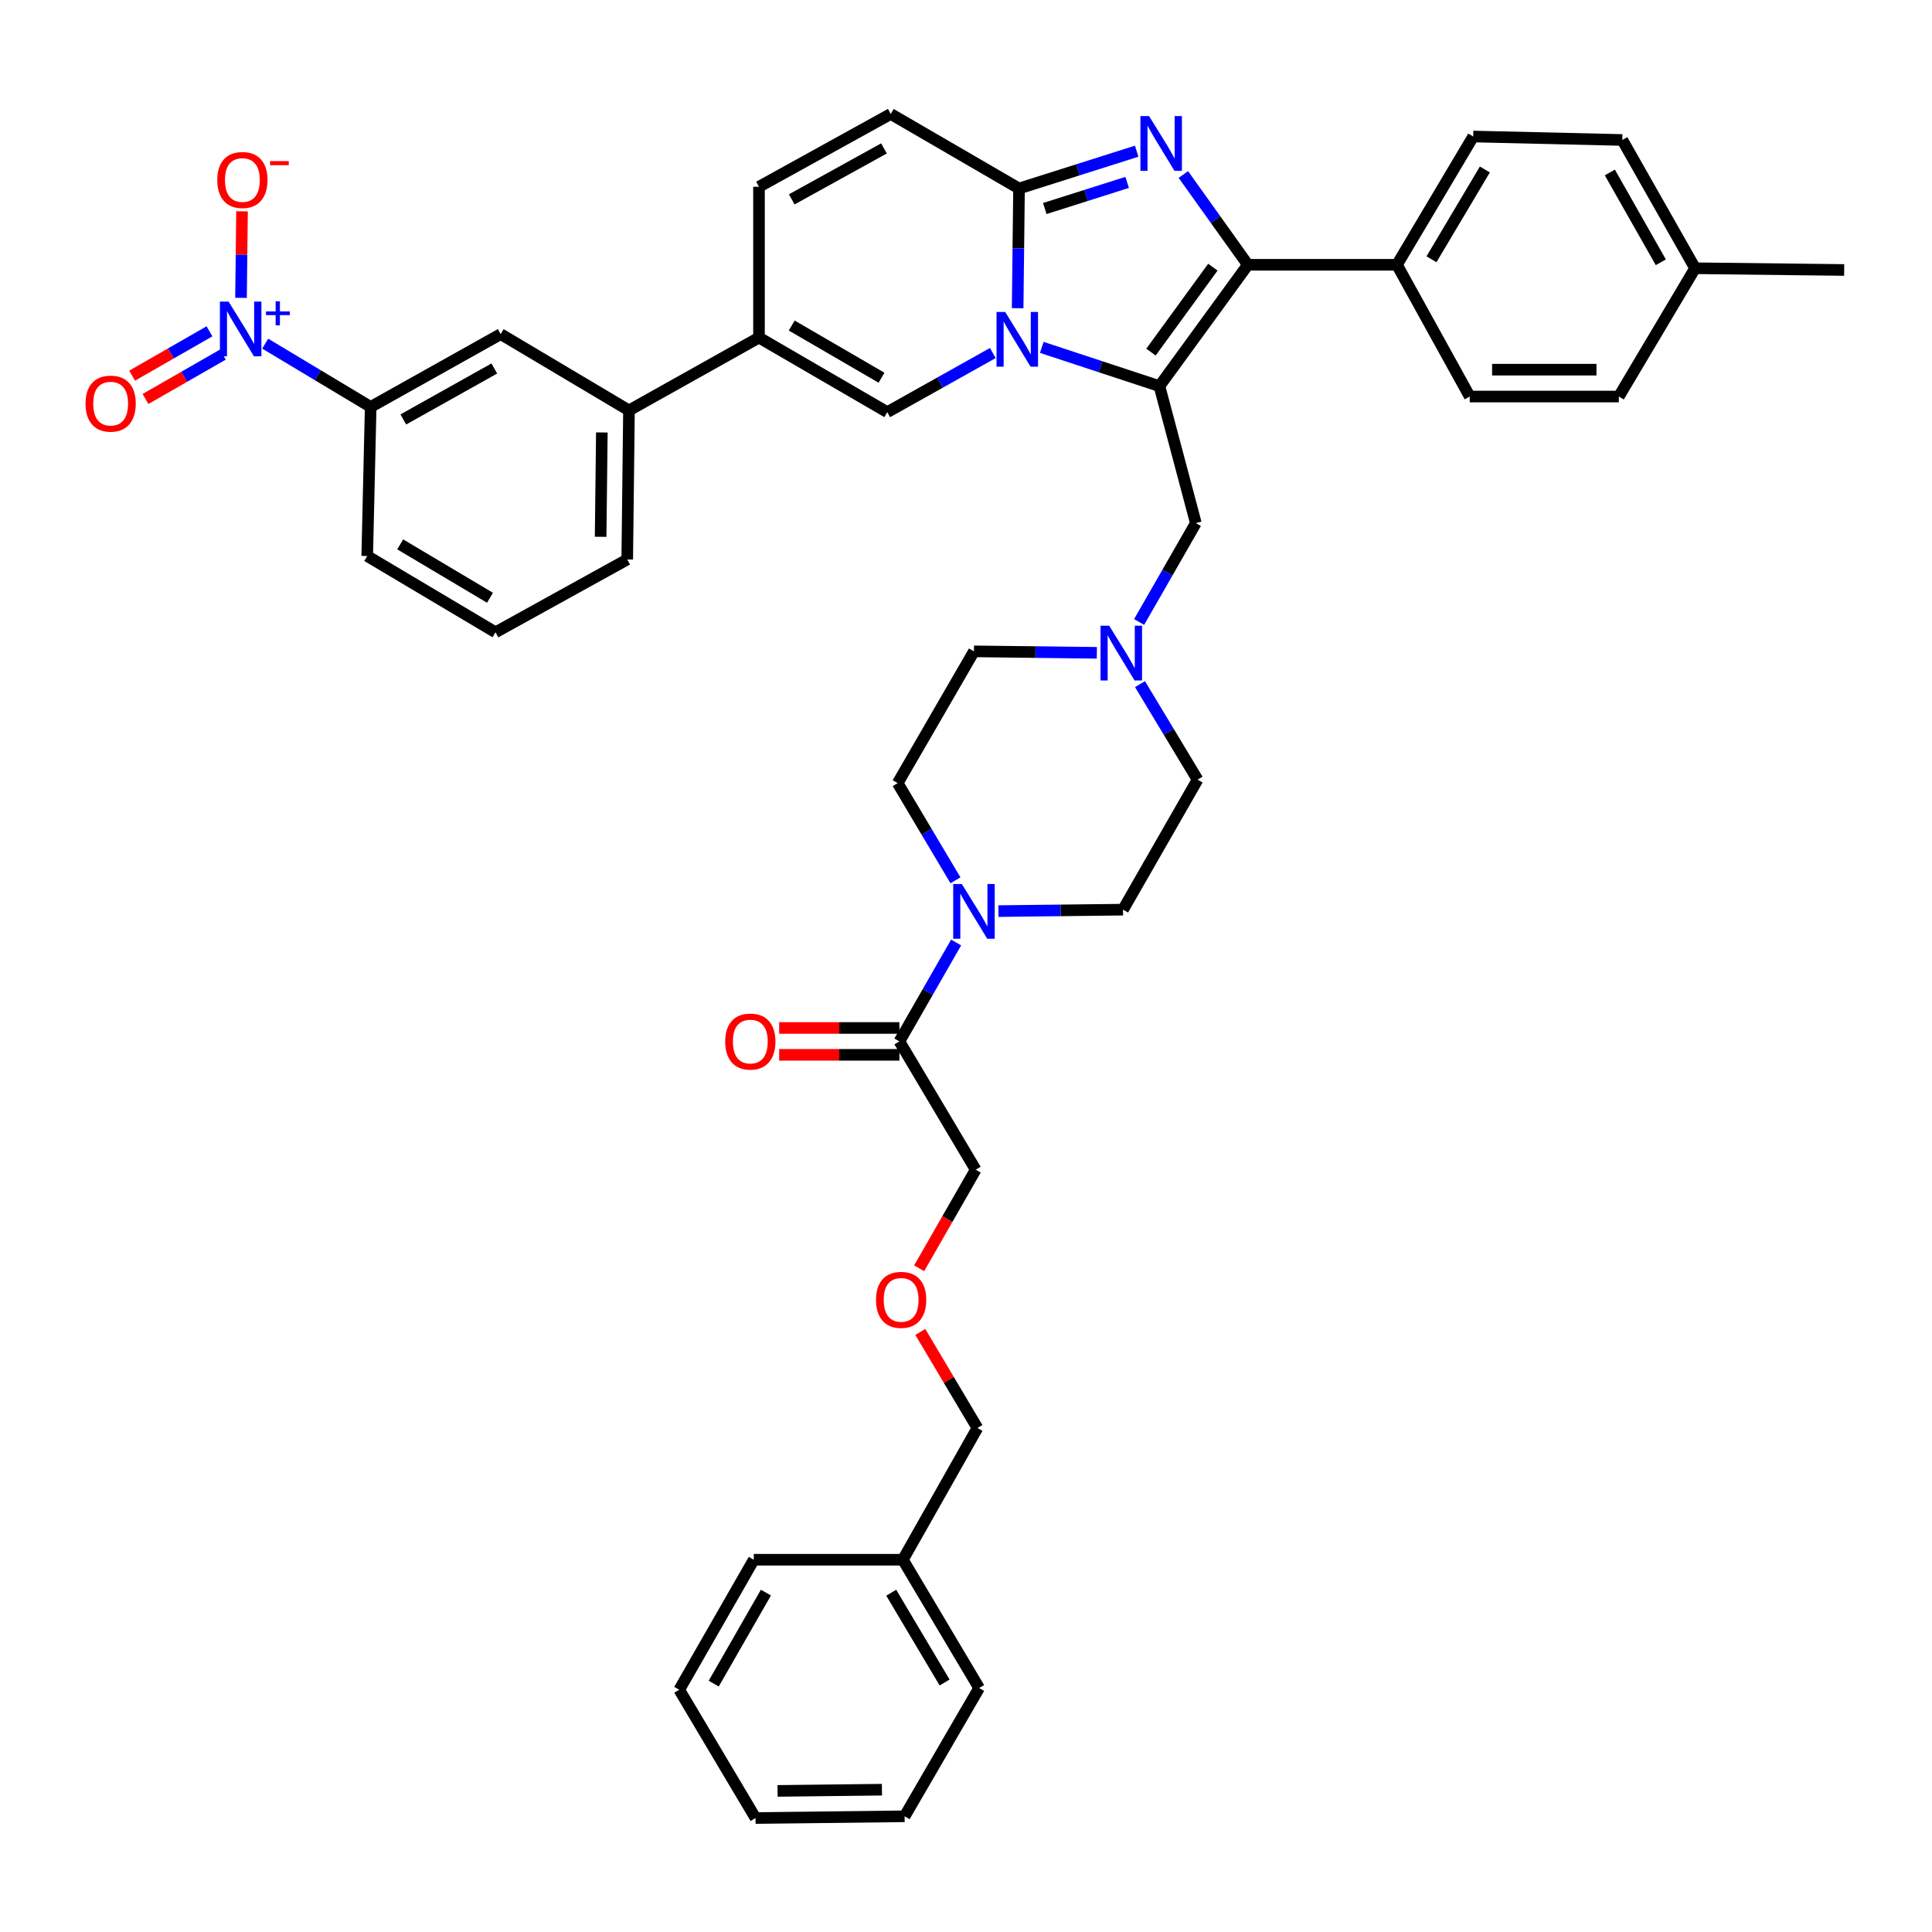 <?xml version='1.0' encoding='iso-8859-1'?>
<svg version='1.1' baseProfile='full'
              xmlns='http://www.w3.org/2000/svg'
                      xmlns:rdkit='http://www.rdkit.org/xml'
                      xmlns:xlink='http://www.w3.org/1999/xlink'
                  xml:space='preserve'
width='1000px' height='1000px' viewBox='0 0 1000 1000'>
<!-- END OF HEADER -->
<rect style='opacity:1.0;fill:#FFFFFF;stroke:none' width='1000' height='1000' x='0' y='0'> </rect>
<path class='bond-0' d='M 590.067,354.112 L 604.964,378.826' style='fill:none;fill-rule:evenodd;stroke:#0000FF;stroke-width:6px;stroke-linecap:butt;stroke-linejoin:miter;stroke-opacity:1' />
<path class='bond-0' d='M 604.964,378.826 L 619.862,403.539' style='fill:none;fill-rule:evenodd;stroke:#000000;stroke-width:6px;stroke-linecap:butt;stroke-linejoin:miter;stroke-opacity:1' />
<path class='bond-1' d='M 567.732,337.891 L 535.924,337.517' style='fill:none;fill-rule:evenodd;stroke:#0000FF;stroke-width:6px;stroke-linecap:butt;stroke-linejoin:miter;stroke-opacity:1' />
<path class='bond-1' d='M 535.924,337.517 L 504.116,337.144' style='fill:none;fill-rule:evenodd;stroke:#000000;stroke-width:6px;stroke-linecap:butt;stroke-linejoin:miter;stroke-opacity:1' />
<path class='bond-2' d='M 589.61,321.941 L 604.288,296.344' style='fill:none;fill-rule:evenodd;stroke:#0000FF;stroke-width:6px;stroke-linecap:butt;stroke-linejoin:miter;stroke-opacity:1' />
<path class='bond-2' d='M 604.288,296.344 L 618.966,270.748' style='fill:none;fill-rule:evenodd;stroke:#000000;stroke-width:6px;stroke-linecap:butt;stroke-linejoin:miter;stroke-opacity:1' />
<path class='bond-3' d='M 494.547,455.644 L 479.589,430.492' style='fill:none;fill-rule:evenodd;stroke:#0000FF;stroke-width:6px;stroke-linecap:butt;stroke-linejoin:miter;stroke-opacity:1' />
<path class='bond-3' d='M 479.589,430.492 L 464.632,405.34' style='fill:none;fill-rule:evenodd;stroke:#000000;stroke-width:6px;stroke-linecap:butt;stroke-linejoin:miter;stroke-opacity:1' />
<path class='bond-4' d='M 516.785,471.588 L 549.034,471.214' style='fill:none;fill-rule:evenodd;stroke:#0000FF;stroke-width:6px;stroke-linecap:butt;stroke-linejoin:miter;stroke-opacity:1' />
<path class='bond-4' d='M 549.034,471.214 L 581.282,470.839' style='fill:none;fill-rule:evenodd;stroke:#000000;stroke-width:6px;stroke-linecap:butt;stroke-linejoin:miter;stroke-opacity:1' />
<path class='bond-5' d='M 494.884,487.835 L 480.206,513.431' style='fill:none;fill-rule:evenodd;stroke:#0000FF;stroke-width:6px;stroke-linecap:butt;stroke-linejoin:miter;stroke-opacity:1' />
<path class='bond-5' d='M 480.206,513.431 L 465.528,539.028' style='fill:none;fill-rule:evenodd;stroke:#000000;stroke-width:6px;stroke-linecap:butt;stroke-linejoin:miter;stroke-opacity:1' />
<path class='bond-6' d='M 619.862,403.539 L 581.282,470.839' style='fill:none;fill-rule:evenodd;stroke:#000000;stroke-width:6px;stroke-linecap:butt;stroke-linejoin:miter;stroke-opacity:1' />
<path class='bond-7' d='M 504.116,337.144 L 464.632,405.34' style='fill:none;fill-rule:evenodd;stroke:#000000;stroke-width:6px;stroke-linecap:butt;stroke-linejoin:miter;stroke-opacity:1' />
<path class='bond-8' d='M 618.966,270.748 L 600.12,199.863' style='fill:none;fill-rule:evenodd;stroke:#000000;stroke-width:6px;stroke-linecap:butt;stroke-linejoin:miter;stroke-opacity:1' />
<path class='bond-9' d='M 465.528,532.074 L 434.409,532.074' style='fill:none;fill-rule:evenodd;stroke:#000000;stroke-width:6px;stroke-linecap:butt;stroke-linejoin:miter;stroke-opacity:1' />
<path class='bond-9' d='M 434.409,532.074 L 403.29,532.074' style='fill:none;fill-rule:evenodd;stroke:#FF0000;stroke-width:6px;stroke-linecap:butt;stroke-linejoin:miter;stroke-opacity:1' />
<path class='bond-9' d='M 465.528,545.982 L 434.409,545.982' style='fill:none;fill-rule:evenodd;stroke:#000000;stroke-width:6px;stroke-linecap:butt;stroke-linejoin:miter;stroke-opacity:1' />
<path class='bond-9' d='M 434.409,545.982 L 403.29,545.982' style='fill:none;fill-rule:evenodd;stroke:#FF0000;stroke-width:6px;stroke-linecap:butt;stroke-linejoin:miter;stroke-opacity:1' />
<path class='bond-10' d='M 465.528,539.028 L 505.012,605.431' style='fill:none;fill-rule:evenodd;stroke:#000000;stroke-width:6px;stroke-linecap:butt;stroke-linejoin:miter;stroke-opacity:1' />
<path class='bond-11' d='M 461.047,58.989 L 392.851,96.672' style='fill:none;fill-rule:evenodd;stroke:#000000;stroke-width:6px;stroke-linecap:butt;stroke-linejoin:miter;stroke-opacity:1' />
<path class='bond-11' d='M 457.544,76.815 L 409.807,103.193' style='fill:none;fill-rule:evenodd;stroke:#000000;stroke-width:6px;stroke-linecap:butt;stroke-linejoin:miter;stroke-opacity:1' />
<path class='bond-12' d='M 461.047,58.989 L 527.443,97.569' style='fill:none;fill-rule:evenodd;stroke:#000000;stroke-width:6px;stroke-linecap:butt;stroke-linejoin:miter;stroke-opacity:1' />
<path class='bond-13' d='M 392.851,96.672 L 392.851,174.735' style='fill:none;fill-rule:evenodd;stroke:#000000;stroke-width:6px;stroke-linecap:butt;stroke-linejoin:miter;stroke-opacity:1' />
<path class='bond-14' d='M 392.851,174.735 L 325.558,212.426' style='fill:none;fill-rule:evenodd;stroke:#000000;stroke-width:6px;stroke-linecap:butt;stroke-linejoin:miter;stroke-opacity:1' />
<path class='bond-15' d='M 392.851,174.735 L 459.246,213.323' style='fill:none;fill-rule:evenodd;stroke:#000000;stroke-width:6px;stroke-linecap:butt;stroke-linejoin:miter;stroke-opacity:1' />
<path class='bond-15' d='M 409.798,168.499 L 456.275,195.51' style='fill:none;fill-rule:evenodd;stroke:#000000;stroke-width:6px;stroke-linecap:butt;stroke-linejoin:miter;stroke-opacity:1' />
<path class='bond-16' d='M 459.246,213.323 L 486.562,198.025' style='fill:none;fill-rule:evenodd;stroke:#000000;stroke-width:6px;stroke-linecap:butt;stroke-linejoin:miter;stroke-opacity:1' />
<path class='bond-16' d='M 486.562,198.025 L 513.878,182.727' style='fill:none;fill-rule:evenodd;stroke:#0000FF;stroke-width:6px;stroke-linecap:butt;stroke-linejoin:miter;stroke-opacity:1' />
<path class='bond-17' d='M 588.347,78.258 L 557.895,87.913' style='fill:none;fill-rule:evenodd;stroke:#0000FF;stroke-width:6px;stroke-linecap:butt;stroke-linejoin:miter;stroke-opacity:1' />
<path class='bond-17' d='M 557.895,87.913 L 527.443,97.569' style='fill:none;fill-rule:evenodd;stroke:#000000;stroke-width:6px;stroke-linecap:butt;stroke-linejoin:miter;stroke-opacity:1' />
<path class='bond-17' d='M 583.415,94.413 L 562.098,101.171' style='fill:none;fill-rule:evenodd;stroke:#0000FF;stroke-width:6px;stroke-linecap:butt;stroke-linejoin:miter;stroke-opacity:1' />
<path class='bond-17' d='M 562.098,101.171 L 540.782,107.93' style='fill:none;fill-rule:evenodd;stroke:#000000;stroke-width:6px;stroke-linecap:butt;stroke-linejoin:miter;stroke-opacity:1' />
<path class='bond-18' d='M 612.51,90.331 L 629.198,113.692' style='fill:none;fill-rule:evenodd;stroke:#0000FF;stroke-width:6px;stroke-linecap:butt;stroke-linejoin:miter;stroke-opacity:1' />
<path class='bond-18' d='M 629.198,113.692 L 645.886,137.052' style='fill:none;fill-rule:evenodd;stroke:#000000;stroke-width:6px;stroke-linecap:butt;stroke-linejoin:miter;stroke-opacity:1' />
<path class='bond-19' d='M 527.443,97.569 L 527.087,128.544' style='fill:none;fill-rule:evenodd;stroke:#000000;stroke-width:6px;stroke-linecap:butt;stroke-linejoin:miter;stroke-opacity:1' />
<path class='bond-19' d='M 527.087,128.544 L 526.731,159.52' style='fill:none;fill-rule:evenodd;stroke:#0000FF;stroke-width:6px;stroke-linecap:butt;stroke-linejoin:miter;stroke-opacity:1' />
<path class='bond-20' d='M 539.223,179.807 L 569.671,189.835' style='fill:none;fill-rule:evenodd;stroke:#0000FF;stroke-width:6px;stroke-linecap:butt;stroke-linejoin:miter;stroke-opacity:1' />
<path class='bond-20' d='M 569.671,189.835 L 600.12,199.863' style='fill:none;fill-rule:evenodd;stroke:#000000;stroke-width:6px;stroke-linecap:butt;stroke-linejoin:miter;stroke-opacity:1' />
<path class='bond-21' d='M 600.12,199.863 L 645.886,137.052' style='fill:none;fill-rule:evenodd;stroke:#000000;stroke-width:6px;stroke-linecap:butt;stroke-linejoin:miter;stroke-opacity:1' />
<path class='bond-21' d='M 595.744,182.251 L 627.78,138.283' style='fill:none;fill-rule:evenodd;stroke:#000000;stroke-width:6px;stroke-linecap:butt;stroke-linejoin:miter;stroke-opacity:1' />
<path class='bond-22' d='M 645.886,137.052 L 723.053,137.052' style='fill:none;fill-rule:evenodd;stroke:#000000;stroke-width:6px;stroke-linecap:butt;stroke-linejoin:miter;stroke-opacity:1' />
<path class='bond-23' d='M 137.265,177.874 L 164.564,194.25' style='fill:none;fill-rule:evenodd;stroke:#0000FF;stroke-width:6px;stroke-linecap:butt;stroke-linejoin:miter;stroke-opacity:1' />
<path class='bond-23' d='M 164.564,194.25 L 191.863,210.626' style='fill:none;fill-rule:evenodd;stroke:#000000;stroke-width:6px;stroke-linecap:butt;stroke-linejoin:miter;stroke-opacity:1' />
<path class='bond-24' d='M 124.75,154.165 L 125.01,131.769' style='fill:none;fill-rule:evenodd;stroke:#0000FF;stroke-width:6px;stroke-linecap:butt;stroke-linejoin:miter;stroke-opacity:1' />
<path class='bond-24' d='M 125.01,131.769 L 125.27,109.374' style='fill:none;fill-rule:evenodd;stroke:#FF0000;stroke-width:6px;stroke-linecap:butt;stroke-linejoin:miter;stroke-opacity:1' />
<path class='bond-25' d='M 108.425,171.49 L 88.405,182.968' style='fill:none;fill-rule:evenodd;stroke:#0000FF;stroke-width:6px;stroke-linecap:butt;stroke-linejoin:miter;stroke-opacity:1' />
<path class='bond-25' d='M 88.405,182.968 L 68.386,194.445' style='fill:none;fill-rule:evenodd;stroke:#FF0000;stroke-width:6px;stroke-linecap:butt;stroke-linejoin:miter;stroke-opacity:1' />
<path class='bond-25' d='M 115.342,183.556 L 95.323,195.033' style='fill:none;fill-rule:evenodd;stroke:#0000FF;stroke-width:6px;stroke-linecap:butt;stroke-linejoin:miter;stroke-opacity:1' />
<path class='bond-25' d='M 95.323,195.033 L 75.303,206.511' style='fill:none;fill-rule:evenodd;stroke:#FF0000;stroke-width:6px;stroke-linecap:butt;stroke-linejoin:miter;stroke-opacity:1' />
<path class='bond-26' d='M 723.053,137.052 L 762.528,70.656' style='fill:none;fill-rule:evenodd;stroke:#000000;stroke-width:6px;stroke-linecap:butt;stroke-linejoin:miter;stroke-opacity:1' />
<path class='bond-26' d='M 740.929,134.2 L 768.562,87.723' style='fill:none;fill-rule:evenodd;stroke:#000000;stroke-width:6px;stroke-linecap:butt;stroke-linejoin:miter;stroke-opacity:1' />
<path class='bond-27' d='M 723.053,137.052 L 760.736,205.248' style='fill:none;fill-rule:evenodd;stroke:#000000;stroke-width:6px;stroke-linecap:butt;stroke-linejoin:miter;stroke-opacity:1' />
<path class='bond-28' d='M 762.528,70.656 L 839.695,72.449' style='fill:none;fill-rule:evenodd;stroke:#000000;stroke-width:6px;stroke-linecap:butt;stroke-linejoin:miter;stroke-opacity:1' />
<path class='bond-29' d='M 760.736,205.248 L 837.903,205.248' style='fill:none;fill-rule:evenodd;stroke:#000000;stroke-width:6px;stroke-linecap:butt;stroke-linejoin:miter;stroke-opacity:1' />
<path class='bond-29' d='M 772.311,191.34 L 826.328,191.34' style='fill:none;fill-rule:evenodd;stroke:#000000;stroke-width:6px;stroke-linecap:butt;stroke-linejoin:miter;stroke-opacity:1' />
<path class='bond-30' d='M 839.695,72.449 L 877.379,138.845' style='fill:none;fill-rule:evenodd;stroke:#000000;stroke-width:6px;stroke-linecap:butt;stroke-linejoin:miter;stroke-opacity:1' />
<path class='bond-30' d='M 833.252,89.273 L 859.63,135.75' style='fill:none;fill-rule:evenodd;stroke:#000000;stroke-width:6px;stroke-linecap:butt;stroke-linejoin:miter;stroke-opacity:1' />
<path class='bond-31' d='M 837.903,205.248 L 877.379,138.845' style='fill:none;fill-rule:evenodd;stroke:#000000;stroke-width:6px;stroke-linecap:butt;stroke-linejoin:miter;stroke-opacity:1' />
<path class='bond-32' d='M 877.379,138.845 L 954.545,139.741' style='fill:none;fill-rule:evenodd;stroke:#000000;stroke-width:6px;stroke-linecap:butt;stroke-linejoin:miter;stroke-opacity:1' />
<path class='bond-33' d='M 191.863,210.626 L 259.155,172.943' style='fill:none;fill-rule:evenodd;stroke:#000000;stroke-width:6px;stroke-linecap:butt;stroke-linejoin:miter;stroke-opacity:1' />
<path class='bond-33' d='M 208.752,217.109 L 255.857,190.73' style='fill:none;fill-rule:evenodd;stroke:#000000;stroke-width:6px;stroke-linecap:butt;stroke-linejoin:miter;stroke-opacity:1' />
<path class='bond-34' d='M 191.863,210.626 L 190.07,287.793' style='fill:none;fill-rule:evenodd;stroke:#000000;stroke-width:6px;stroke-linecap:butt;stroke-linejoin:miter;stroke-opacity:1' />
<path class='bond-35' d='M 259.155,172.943 L 325.558,212.426' style='fill:none;fill-rule:evenodd;stroke:#000000;stroke-width:6px;stroke-linecap:butt;stroke-linejoin:miter;stroke-opacity:1' />
<path class='bond-36' d='M 325.558,212.426 L 324.654,289.586' style='fill:none;fill-rule:evenodd;stroke:#000000;stroke-width:6px;stroke-linecap:butt;stroke-linejoin:miter;stroke-opacity:1' />
<path class='bond-36' d='M 311.516,223.837 L 310.883,277.849' style='fill:none;fill-rule:evenodd;stroke:#000000;stroke-width:6px;stroke-linecap:butt;stroke-linejoin:miter;stroke-opacity:1' />
<path class='bond-37' d='M 190.07,287.793 L 256.466,327.277' style='fill:none;fill-rule:evenodd;stroke:#000000;stroke-width:6px;stroke-linecap:butt;stroke-linejoin:miter;stroke-opacity:1' />
<path class='bond-37' d='M 207.138,281.761 L 253.615,309.4' style='fill:none;fill-rule:evenodd;stroke:#000000;stroke-width:6px;stroke-linecap:butt;stroke-linejoin:miter;stroke-opacity:1' />
<path class='bond-38' d='M 324.654,289.586 L 256.466,327.277' style='fill:none;fill-rule:evenodd;stroke:#000000;stroke-width:6px;stroke-linecap:butt;stroke-linejoin:miter;stroke-opacity:1' />
<path class='bond-39' d='M 475.748,656.464 L 490.38,630.948' style='fill:none;fill-rule:evenodd;stroke:#FF0000;stroke-width:6px;stroke-linecap:butt;stroke-linejoin:miter;stroke-opacity:1' />
<path class='bond-39' d='M 490.38,630.948 L 505.012,605.431' style='fill:none;fill-rule:evenodd;stroke:#000000;stroke-width:6px;stroke-linecap:butt;stroke-linejoin:miter;stroke-opacity:1' />
<path class='bond-40' d='M 476.349,689.415 L 491.129,714.271' style='fill:none;fill-rule:evenodd;stroke:#FF0000;stroke-width:6px;stroke-linecap:butt;stroke-linejoin:miter;stroke-opacity:1' />
<path class='bond-40' d='M 491.129,714.271 L 505.908,739.127' style='fill:none;fill-rule:evenodd;stroke:#000000;stroke-width:6px;stroke-linecap:butt;stroke-linejoin:miter;stroke-opacity:1' />
<path class='bond-41' d='M 467.329,807.315 L 505.908,739.127' style='fill:none;fill-rule:evenodd;stroke:#000000;stroke-width:6px;stroke-linecap:butt;stroke-linejoin:miter;stroke-opacity:1' />
<path class='bond-42' d='M 467.329,807.315 L 506.804,873.719' style='fill:none;fill-rule:evenodd;stroke:#000000;stroke-width:6px;stroke-linecap:butt;stroke-linejoin:miter;stroke-opacity:1' />
<path class='bond-42' d='M 461.295,824.383 L 488.928,870.866' style='fill:none;fill-rule:evenodd;stroke:#000000;stroke-width:6px;stroke-linecap:butt;stroke-linejoin:miter;stroke-opacity:1' />
<path class='bond-43' d='M 467.329,807.315 L 390.162,807.315' style='fill:none;fill-rule:evenodd;stroke:#000000;stroke-width:6px;stroke-linecap:butt;stroke-linejoin:miter;stroke-opacity:1' />
<path class='bond-44' d='M 506.804,873.719 L 468.225,940.115' style='fill:none;fill-rule:evenodd;stroke:#000000;stroke-width:6px;stroke-linecap:butt;stroke-linejoin:miter;stroke-opacity:1' />
<path class='bond-45' d='M 390.162,807.315 L 351.574,874.615' style='fill:none;fill-rule:evenodd;stroke:#000000;stroke-width:6px;stroke-linecap:butt;stroke-linejoin:miter;stroke-opacity:1' />
<path class='bond-45' d='M 396.439,824.328 L 369.428,871.438' style='fill:none;fill-rule:evenodd;stroke:#000000;stroke-width:6px;stroke-linecap:butt;stroke-linejoin:miter;stroke-opacity:1' />
<path class='bond-46' d='M 468.225,940.115 L 391.058,941.011' style='fill:none;fill-rule:evenodd;stroke:#000000;stroke-width:6px;stroke-linecap:butt;stroke-linejoin:miter;stroke-opacity:1' />
<path class='bond-46' d='M 456.488,926.342 L 402.471,926.969' style='fill:none;fill-rule:evenodd;stroke:#000000;stroke-width:6px;stroke-linecap:butt;stroke-linejoin:miter;stroke-opacity:1' />
<path class='bond-47' d='M 351.574,874.615 L 391.058,941.011' style='fill:none;fill-rule:evenodd;stroke:#000000;stroke-width:6px;stroke-linecap:butt;stroke-linejoin:miter;stroke-opacity:1' />
<path  class='atom-0' d='M 574.118 323.88
L 583.398 338.88
Q 584.318 340.36, 585.798 343.04
Q 587.278 345.72, 587.358 345.88
L 587.358 323.88
L 591.118 323.88
L 591.118 352.2
L 587.238 352.2
L 577.278 335.8
Q 576.118 333.88, 574.878 331.68
Q 573.678 329.48, 573.318 328.8
L 573.318 352.2
L 569.638 352.2
L 569.638 323.88
L 574.118 323.88
' fill='#0000FF'/>
<path  class='atom-1' d='M 497.856 457.576
L 507.136 472.576
Q 508.056 474.056, 509.536 476.736
Q 511.016 479.416, 511.096 479.576
L 511.096 457.576
L 514.856 457.576
L 514.856 485.896
L 510.976 485.896
L 501.016 469.496
Q 499.856 467.576, 498.616 465.376
Q 497.416 463.176, 497.056 462.496
L 497.056 485.896
L 493.376 485.896
L 493.376 457.576
L 497.856 457.576
' fill='#0000FF'/>
<path  class='atom-8' d='M 375.361 539.108
Q 375.361 532.308, 378.721 528.508
Q 382.081 524.708, 388.361 524.708
Q 394.641 524.708, 398.001 528.508
Q 401.361 532.308, 401.361 539.108
Q 401.361 545.988, 397.961 549.908
Q 394.561 553.788, 388.361 553.788
Q 382.121 553.788, 378.721 549.908
Q 375.361 546.028, 375.361 539.108
M 388.361 550.588
Q 392.681 550.588, 395.001 547.708
Q 397.361 544.788, 397.361 539.108
Q 397.361 533.548, 395.001 530.748
Q 392.681 527.908, 388.361 527.908
Q 384.041 527.908, 381.681 530.708
Q 379.361 533.508, 379.361 539.108
Q 379.361 544.828, 381.681 547.708
Q 384.041 550.588, 388.361 550.588
' fill='#FF0000'/>
<path  class='atom-13' d='M 594.756 60.081
L 604.036 75.082
Q 604.956 76.561, 606.436 79.242
Q 607.916 81.921, 607.996 82.082
L 607.996 60.081
L 611.756 60.081
L 611.756 88.401
L 607.876 88.401
L 597.916 72.001
Q 596.756 70.082, 595.516 67.882
Q 594.316 65.681, 593.956 65.001
L 593.956 88.401
L 590.276 88.401
L 590.276 60.081
L 594.756 60.081
' fill='#0000FF'/>
<path  class='atom-15' d='M 520.286 161.472
L 529.566 176.472
Q 530.486 177.952, 531.966 180.632
Q 533.446 183.312, 533.526 183.472
L 533.526 161.472
L 537.286 161.472
L 537.286 189.792
L 533.406 189.792
L 523.446 173.392
Q 522.286 171.472, 521.046 169.272
Q 519.846 167.072, 519.486 166.392
L 519.486 189.792
L 515.806 189.792
L 515.806 161.472
L 520.286 161.472
' fill='#0000FF'/>
<path  class='atom-18' d='M 118.303 156.094
L 127.583 171.094
Q 128.503 172.574, 129.983 175.254
Q 131.463 177.934, 131.543 178.094
L 131.543 156.094
L 135.303 156.094
L 135.303 184.414
L 131.423 184.414
L 121.463 168.014
Q 120.303 166.094, 119.063 163.894
Q 117.863 161.694, 117.503 161.014
L 117.503 184.414
L 113.823 184.414
L 113.823 156.094
L 118.303 156.094
' fill='#0000FF'/>
<path  class='atom-18' d='M 137.679 161.199
L 142.668 161.199
L 142.668 155.945
L 144.886 155.945
L 144.886 161.199
L 150.008 161.199
L 150.008 163.1
L 144.886 163.1
L 144.886 168.38
L 142.668 168.38
L 142.668 163.1
L 137.679 163.1
L 137.679 161.199
' fill='#0000FF'/>
<path  class='atom-29' d='M 112.459 93.167
Q 112.459 86.367, 115.819 82.567
Q 119.179 78.767, 125.459 78.767
Q 131.739 78.767, 135.099 82.567
Q 138.459 86.367, 138.459 93.167
Q 138.459 100.047, 135.059 103.967
Q 131.659 107.847, 125.459 107.847
Q 119.219 107.847, 115.819 103.967
Q 112.459 100.087, 112.459 93.167
M 125.459 104.647
Q 129.779 104.647, 132.099 101.767
Q 134.459 98.847, 134.459 93.167
Q 134.459 87.607, 132.099 84.807
Q 129.779 81.967, 125.459 81.967
Q 121.139 81.967, 118.779 84.767
Q 116.459 87.567, 116.459 93.167
Q 116.459 98.887, 118.779 101.767
Q 121.139 104.647, 125.459 104.647
' fill='#FF0000'/>
<path  class='atom-29' d='M 139.779 83.389
L 149.468 83.389
L 149.468 85.501
L 139.779 85.501
L 139.779 83.389
' fill='#FF0000'/>
<path  class='atom-30' d='M 44.271 208.913
Q 44.271 202.113, 47.631 198.313
Q 50.991 194.513, 57.271 194.513
Q 63.551 194.513, 66.911 198.313
Q 70.271 202.113, 70.271 208.913
Q 70.271 215.793, 66.871 219.713
Q 63.471 223.593, 57.271 223.593
Q 51.031 223.593, 47.631 219.713
Q 44.271 215.833, 44.271 208.913
M 57.271 220.393
Q 61.591 220.393, 63.911 217.513
Q 66.271 214.593, 66.271 208.913
Q 66.271 203.353, 63.911 200.553
Q 61.591 197.713, 57.271 197.713
Q 52.951 197.713, 50.591 200.513
Q 48.271 203.313, 48.271 208.913
Q 48.271 214.633, 50.591 217.513
Q 52.951 220.393, 57.271 220.393
' fill='#FF0000'/>
<path  class='atom-34' d='M 453.424 672.803
Q 453.424 666.003, 456.784 662.203
Q 460.144 658.403, 466.424 658.403
Q 472.704 658.403, 476.064 662.203
Q 479.424 666.003, 479.424 672.803
Q 479.424 679.683, 476.024 683.603
Q 472.624 687.483, 466.424 687.483
Q 460.184 687.483, 456.784 683.603
Q 453.424 679.723, 453.424 672.803
M 466.424 684.283
Q 470.744 684.283, 473.064 681.403
Q 475.424 678.483, 475.424 672.803
Q 475.424 667.243, 473.064 664.443
Q 470.744 661.603, 466.424 661.603
Q 462.104 661.603, 459.744 664.403
Q 457.424 667.203, 457.424 672.803
Q 457.424 678.523, 459.744 681.403
Q 462.104 684.283, 466.424 684.283
' fill='#FF0000'/>
</svg>
